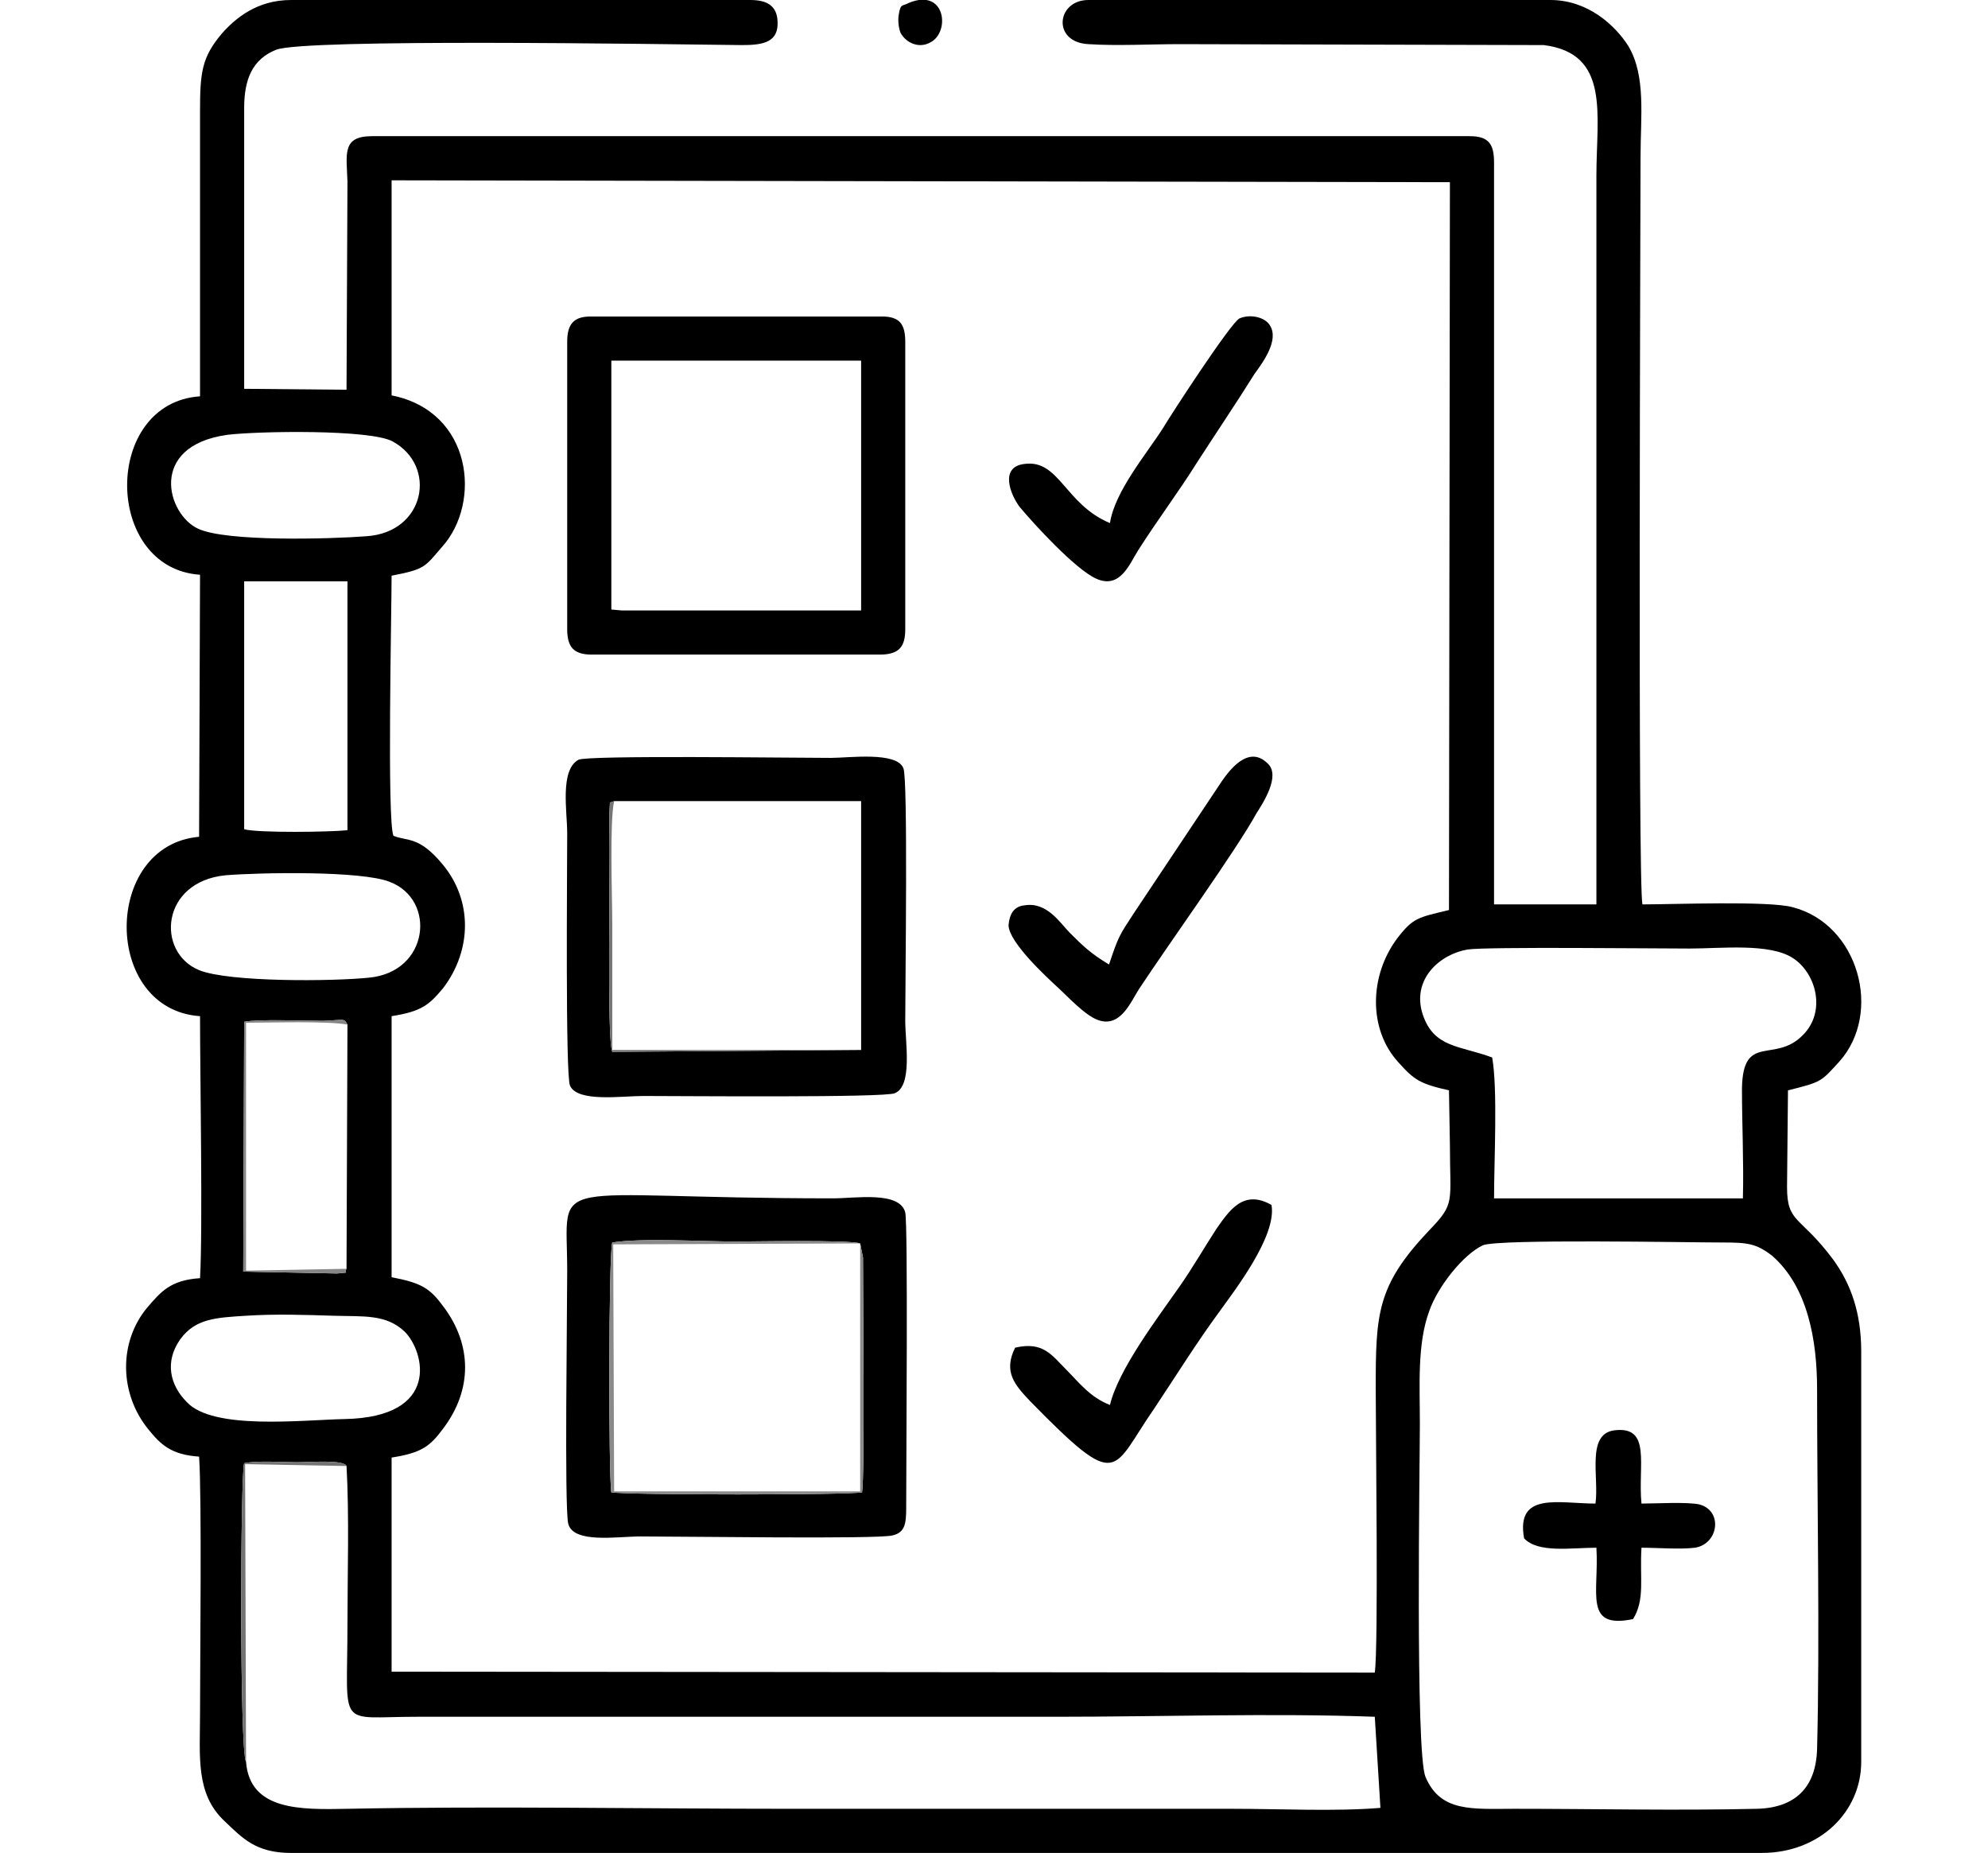 <?xml version="1.0" encoding="UTF-8"?>
<!DOCTYPE svg PUBLIC "-//W3C//DTD SVG 1.1//EN" "http://www.w3.org/Graphics/SVG/1.1/DTD/svg11.dtd">
<!-- Creator: CorelDRAW X7 -->
<svg xmlns="http://www.w3.org/2000/svg" xml:space="preserve" width="21.167mm" height="19.727mm" version="1.1" style="shape-rendering:geometricPrecision; text-rendering:geometricPrecision; image-rendering:optimizeQuality; fill-rule:evenodd; clip-rule:evenodd"
viewBox="0 0 2117 1973"
 xmlns:xlink="http://www.w3.org/1999/xlink">
 <defs>
  <style type="text/css">
   <![CDATA[
    .fil0 {fill:black}
    .fil2 {fill:#747474}
    .fil4 {fill:#757575}
    .fil3 {fill:#868686}
    .fil1 {fill:#8A8A8A}
   ]]>
  </style>
 </defs>
 <g id="Layer_x0020_1">
  <path class="fil0" d="M1579 1326c16,-7 219,-3 255,-3 27,0 36,1 53,14 38,33 48,90 48,142 0,117 3,269 0,383 -1,41 -23,63 -64,64 -85,2 -173,0 -258,0 -45,0 -79,4 -95,-34 -11,-26 -6,-335 -6,-376 0,-40 -3,-85 10,-120 9,-26 36,-60 57,-70zm-1210 235c3,53 1,115 1,169 0,113 -12,98 74,98l681 0c111,0 229,-4 339,0l6 97c-47,4 -108,1 -157,1 -157,0 -314,0 -471,0 -152,0 -322,-3 -472,0 -50,1 -104,2 -108,-50 -7,-11 -6,-307 -2,-318 15,-3 40,-1 56,-1 14,0 50,-3 53,4zm-107 -160c31,-2 62,-1 93,0 32,1 56,-2 76,17 21,21 39,91 -64,93 -46,1 -140,12 -168,-18 -18,-18 -24,-43 -7,-67 16,-22 38,-23 70,-25zm108 -310l-1 260c-4,6 6,3 -10,5l-100 -2 1 -266c15,-3 62,-1 84,-1 24,-1 22,-3 26,4zm1219 35c-35,-13 -62,-10 -74,-46 -12,-37 18,-64 48,-69 21,-3 198,-1 236,-1 34,0 85,-6 110,10 25,16 36,57 11,82 -30,31 -64,-3 -65,57 0,38 2,78 1,117l-265 0c0,-39 4,-117 -2,-150zm-1349 -194c37,-3 145,-5 175,7 50,19 42,96 -22,102 -38,4 -149,5 -181,-8 -46,-19 -41,-94 28,-101zm20 -313l110 0 0 265c-19,2 -95,3 -110,-1l0 -264zm-18 -156c33,-4 152,-6 176,7 48,26 35,97 -28,101 -39,3 -149,6 -179,-8 -33,-15 -54,-88 31,-100zm175 -271l1127 2 -1 775c-33,8 -38,8 -55,30 -30,40 -31,97 1,132 17,19 23,23 54,30l1 58c0,62 6,62 -22,91 -56,59 -57,89 -57,169 0,48 3,274 -1,302l-1047 -1 0 -228c32,-5 41,-12 55,-31 31,-41 31,-89 0,-130 -14,-19 -23,-25 -55,-31l0 -278c32,-5 40,-12 55,-30 31,-41 31,-94 -1,-132 -25,-30 -37,-24 -52,-30 -7,-15 -2,-239 -2,-277 36,-7 35,-9 54,-31 42,-47 32,-144 -54,-161l0 -229zm373 -144c20,0 37,-2 38,-21 1,-20 -10,-27 -29,-27l-489 0c-36,0 -59,19 -74,36 -21,25 -23,41 -23,82l0 304c-104,7 -103,183 0,190l-1 279c-103,9 -103,184 1,191 0,62 3,227 0,279 -32,2 -42,15 -56,31 -31,37 -30,92 1,130 13,16 24,27 54,29 3,43 1,219 1,274 0,45 -5,85 26,114 19,18 33,34 71,34l1566 0c62,0 106,-44 106,-97l0 -437c0,-41 -11,-72 -30,-98 -35,-47 -49,-38 -49,-77l1 -103c36,-9 35,-9 55,-31 46,-52 20,-146 -50,-164 -25,-7 -127,-3 -160,-3 -5,-22 -2,-738 -2,-796 0,-43 6,-86 -13,-118 -14,-22 -43,-49 -83,-49l-492 0c-34,0 -39,45 0,47 30,2 67,0 97,0l388 1c71,9 56,74 56,139 0,259 0,517 0,776l-109 0 0 -790c0,-20 -6,-28 -26,-28l-1169 0c-32,0 -27,19 -26,48l-1 222 -109 -1 0 -299c0,-31 9,-52 34,-62 30,-12 406,-6 496,-5z"/>
  <path class="fil0" d="M654 853l263 0 0 265 -265 2c-6,-14 -2,-195 -3,-239 0,-4 0,-14 0,-17 1,-13 -1,-8 5,-11zm-38 -44c-20,11 -12,55 -12,78 0,41 -2,259 3,269 8,18 55,11 78,11 41,0 258,2 268,-3 19,-8 11,-54 11,-77 0,-41 3,-259 -2,-269 -7,-18 -58,-11 -77,-11 -42,0 -260,-3 -269,2z"/>
  <path class="fil0" d="M651 384l266 0 0 266 -255 0 -11 -1 0 -265zm-47 -20l0 306c0,19 7,27 26,27l307 0c21,0 27,-9 27,-27l0 -306c0,-19 -6,-27 -25,-27l-310 0c-18,0 -25,8 -25,27z"/>
  <path class="fil0" d="M916 1324l3 15c0,49 2,231 -1,250 -13,3 -250,3 -267,0 -3,-17 -3,-253 1,-266 31,-5 97,-1 133,-1 11,0 121,-2 131,2zm-311 298c5,22 52,14 77,14 48,0 250,3 268,-1 14,-3 15,-13 15,-30 0,-56 2,-299 -1,-314 -6,-23 -53,-15 -77,-15 -311,0 -283,-28 -283,77 0,49 -3,249 1,269z"/>
  <path class="fil0" d="M1182 557c-48,-20 -54,-68 -91,-63 -27,3 -15,33 -5,46 15,18 59,66 81,76 26,12 36,-16 45,-30 21,-33 43,-62 63,-94 20,-31 41,-62 61,-94 8,-11 27,-36 16,-52 -5,-8 -20,-12 -32,-7 -9,4 -74,104 -81,116 -17,27 -52,68 -57,102z"/>
  <path class="fil0" d="M1181 1027c-20,-12 -28,-20 -42,-34 -10,-10 -24,-33 -48,-29 -11,1 -16,9 -17,21 0,18 40,55 52,66 10,9 29,30 43,35 24,9 35,-19 44,-33 33,-50 103,-147 125,-187 7,-11 26,-40 12,-53 -21,-21 -42,9 -49,19l-94 141c-15,23 -16,24 -26,54z"/>
  <path class="fil0" d="M1081 1435c-13,26 0,40 16,57 96,98 86,74 132,8 24,-36 45,-70 70,-104 15,-21 61,-80 55,-113 -30,-17 -45,6 -59,26 -13,20 -25,41 -39,61 -23,33 -65,88 -74,126 -21,-8 -33,-24 -46,-37 -16,-16 -25,-31 -55,-24z"/>
  <path class="fil0" d="M1699 1601c-39,0 -85,-13 -76,37 15,16 50,10 77,10 3,48 -14,87 39,76 13,-21 7,-43 9,-76 17,0 41,2 57,0 25,-4 30,-39 5,-46 -12,-3 -48,-1 -62,-1 -4,-41 11,-83 -29,-78 -30,4 -16,50 -20,78z"/>
  <path class="fil1" d="M916 1324l0 264 -262 0 -1 -263 263 -1zm0 0c-10,-4 -120,-2 -131,-2 -36,0 -102,-4 -133,1 -4,13 -4,249 -1,266 17,3 254,3 267,0 3,-19 1,-201 1,-250l-3 -15z"/>
  <path class="fil0" d="M968 3c-7,4 -9,0 -11,13 -1,6 0,14 2,19 6,11 20,17 32,10 21,-11 16,-58 -23,-42z"/>
  <path class="fil2" d="M262 1876l-1 -317 108 2c-3,-7 -39,-4 -53,-4 -16,0 -41,-2 -56,1 -4,11 -5,307 2,318z"/>
  <path class="fil3" d="M369 1351l-107 2 0 -264c25,0 87,-2 108,2 -4,-7 -2,-5 -26,-4 -22,0 -69,-2 -84,1l-1 266 100 2c16,-2 6,1 10,-5z"/>
  <path class="fil4" d="M917 1118l-265 0c0,-45 0,-89 0,-134 0,-28 -3,-109 2,-131 -6,3 -4,-2 -5,11 0,3 0,13 0,17 1,44 -3,225 3,239l265 -2z"/>
 </g>
</svg>
